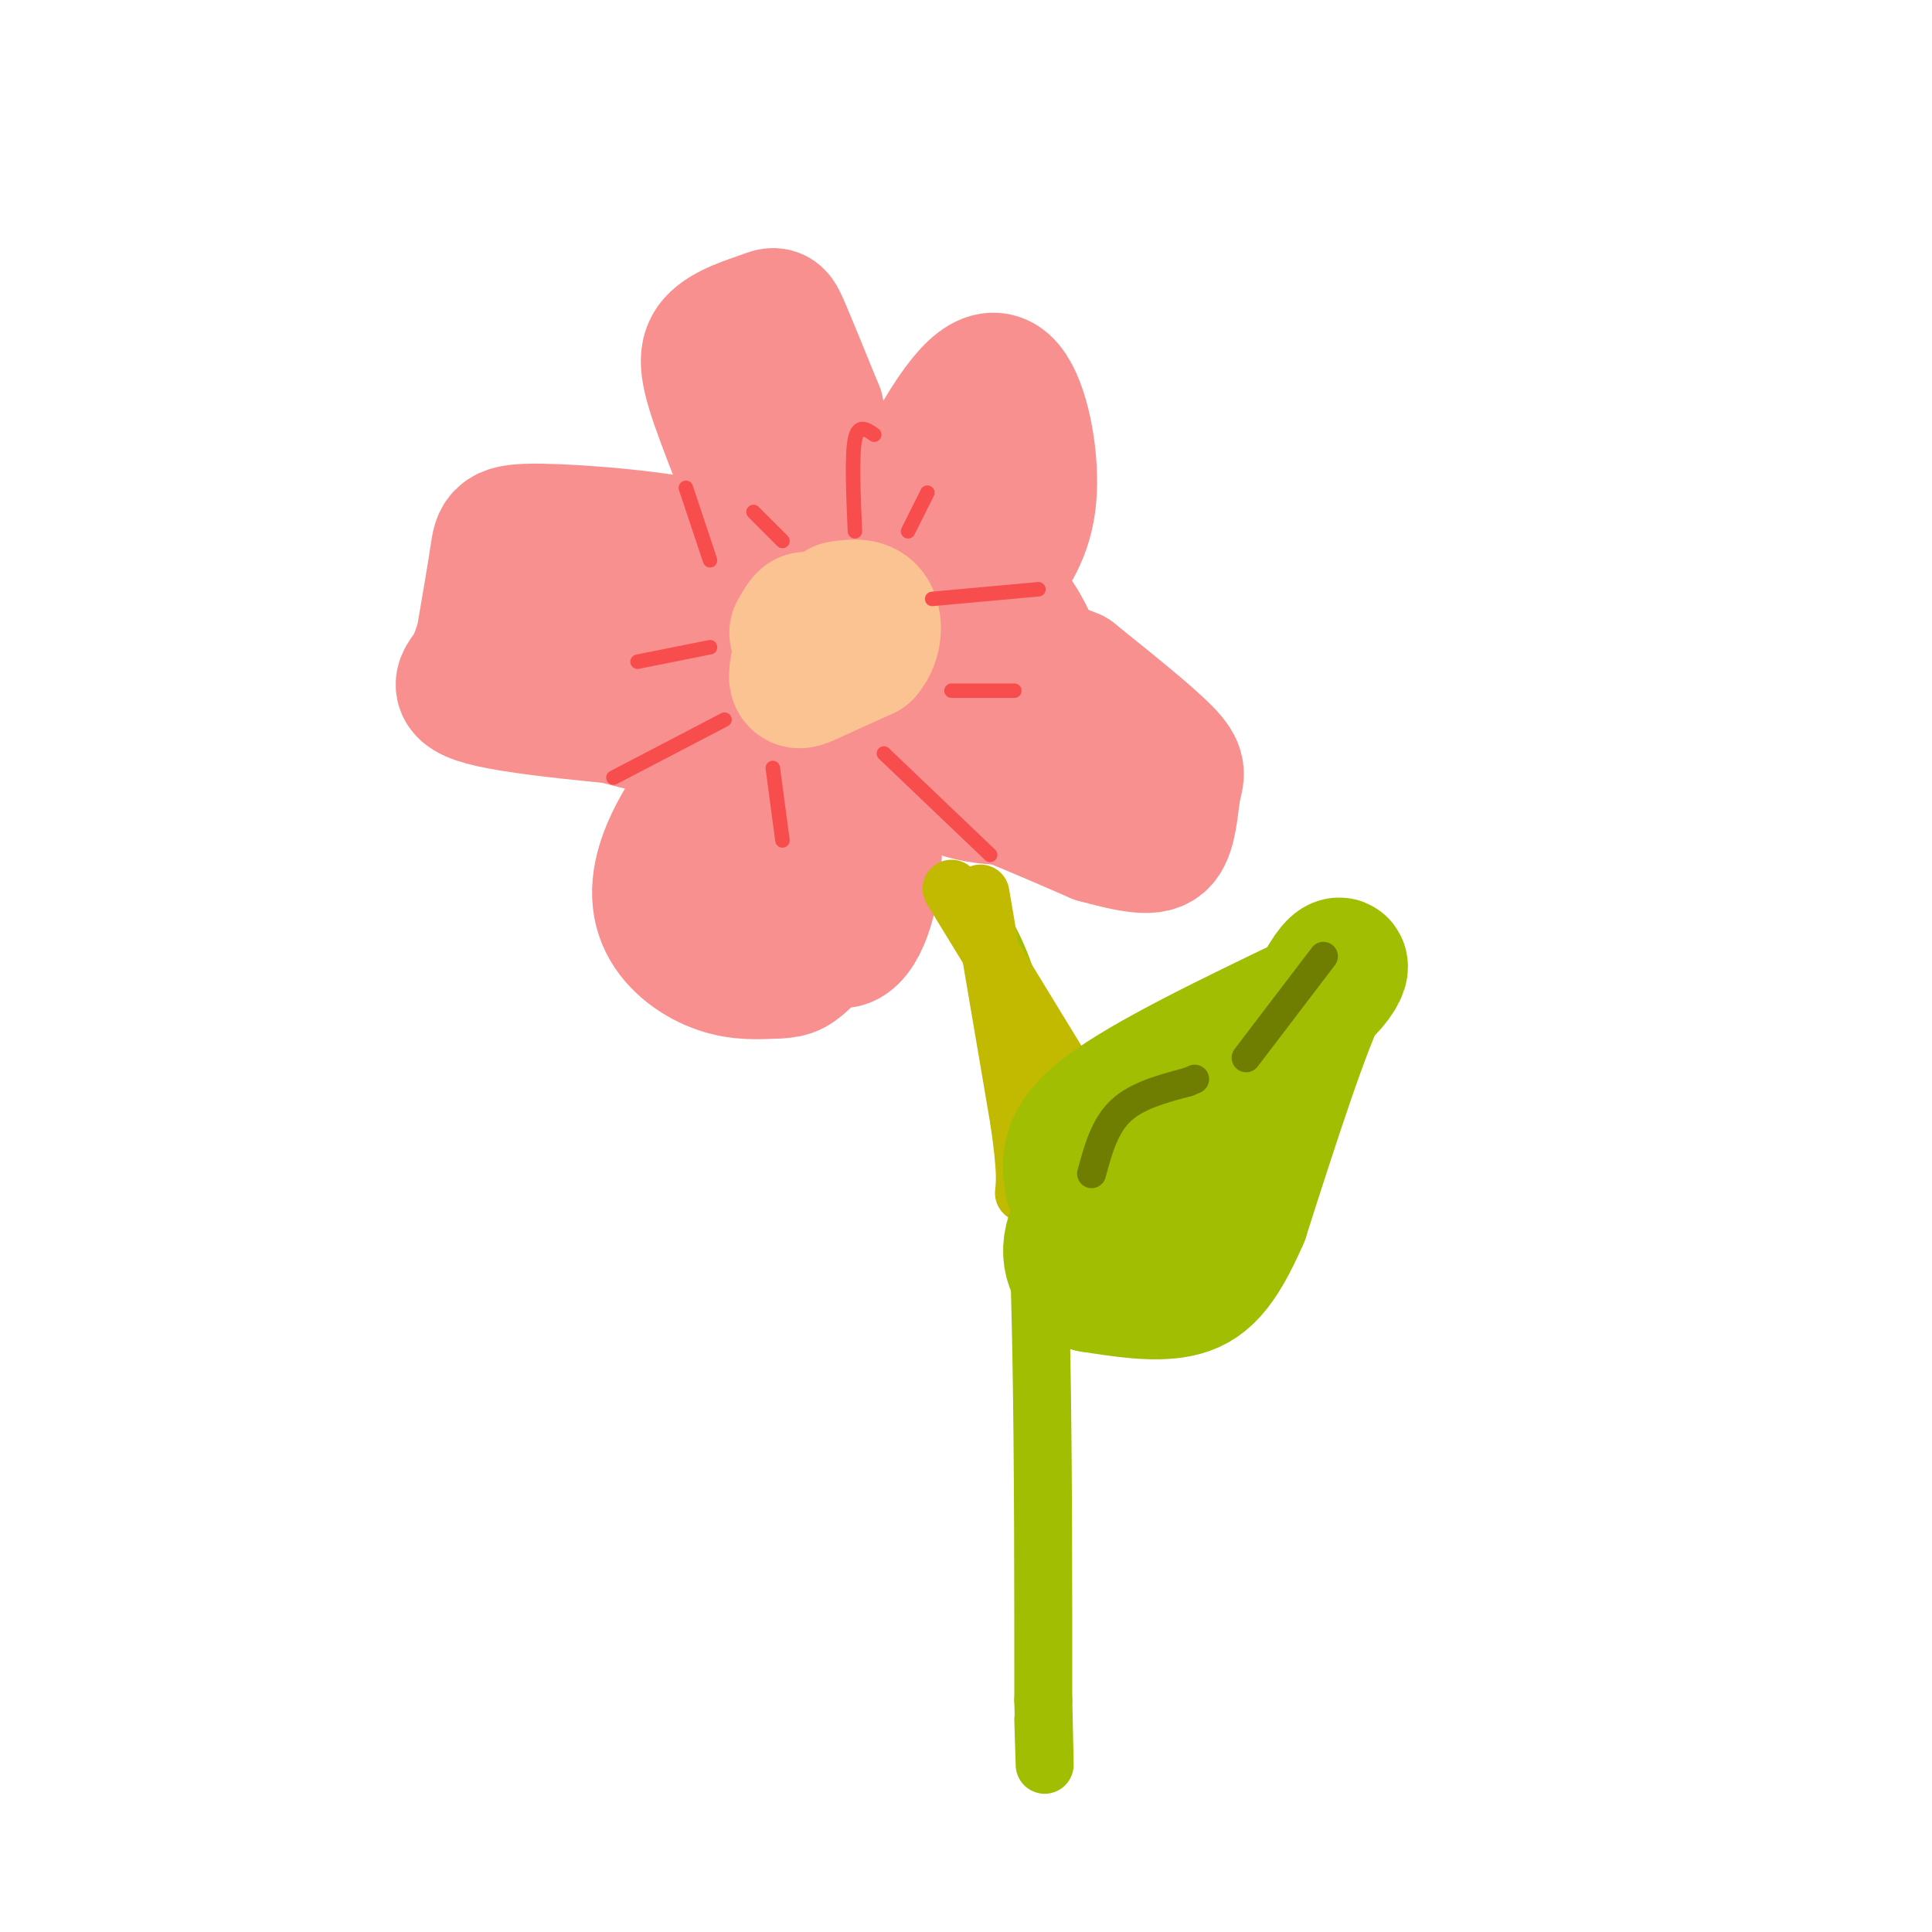 <svg viewBox='0 0 400 400' version='1.1' xmlns='http://www.w3.org/2000/svg' xmlns:xlink='http://www.w3.org/1999/xlink'><g fill='none' stroke='#F99090' stroke-width='28' stroke-linecap='round' stroke-linejoin='round'><path d='M167,129c-6.676,-16.080 -13.352,-32.159 -17,-42c-3.648,-9.841 -4.266,-13.442 -2,-16c2.266,-2.558 7.418,-4.073 10,-5c2.582,-0.927 2.595,-1.265 4,2c1.405,3.265 4.203,10.132 7,17'/><path d='M169,85c1.833,9.500 2.917,24.750 4,40'/><path d='M173,125c4.839,-0.893 14.936,-23.126 22,-35c7.064,-11.874 11.094,-13.389 14,-9c2.906,4.389 4.687,14.683 4,22c-0.687,7.317 -3.844,11.659 -7,16'/><path d='M206,119c-8.778,4.978 -27.222,9.422 -29,10c-1.778,0.578 13.111,-2.711 28,-6'/><path d='M205,123c6.986,3.585 10.450,15.549 13,24c2.550,8.451 4.187,13.391 0,16c-4.187,2.609 -14.196,2.888 -21,0c-6.804,-2.888 -10.402,-8.944 -14,-15'/><path d='M183,148c-2.702,-5.583 -2.458,-12.042 -5,-13c-2.542,-0.958 -7.869,3.583 -6,5c1.869,1.417 10.935,-0.292 20,-2'/><path d='M192,138c3.393,-0.655 1.875,-1.292 6,1c4.125,2.292 13.893,7.512 2,6c-11.893,-1.512 -45.446,-9.756 -79,-18'/><path d='M121,127c-16.190,-3.569 -17.164,-3.493 -18,-1c-0.836,2.493 -1.533,7.402 -4,11c-2.467,3.598 -6.705,5.885 3,8c9.705,2.115 33.352,4.057 57,6'/><path d='M159,151c9.133,-1.422 3.467,-7.978 3,-2c-0.467,5.978 4.267,24.489 9,43'/><path d='M171,192c3.400,6.333 7.400,0.667 9,-7c1.600,-7.667 0.800,-17.333 0,-27'/><path d='M180,158c7.833,-2.000 27.417,6.500 47,15'/><path d='M227,173c10.349,2.866 12.722,2.531 14,0c1.278,-2.531 1.459,-7.258 2,-10c0.541,-2.742 1.440,-3.498 -2,-7c-3.440,-3.502 -11.220,-9.751 -19,-16'/><path d='M222,140c-7.167,-3.167 -15.583,-3.083 -24,-3'/><path d='M162,124c-2.631,-3.732 -5.262,-7.464 -15,-10c-9.738,-2.536 -26.583,-3.875 -35,-4c-8.417,-0.125 -8.405,0.964 -9,5c-0.595,4.036 -1.798,11.018 -3,18'/><path d='M100,133c-1.143,3.571 -2.500,3.500 3,6c5.500,2.500 17.857,7.571 27,10c9.143,2.429 15.071,2.214 21,2'/><path d='M151,151c1.016,4.341 -6.944,14.195 -11,22c-4.056,7.805 -4.207,13.563 -2,18c2.207,4.437 6.774,7.553 11,9c4.226,1.447 8.113,1.223 12,1'/><path d='M161,201c2.756,-0.051 3.647,-0.679 6,-3c2.353,-2.321 6.167,-6.333 8,-14c1.833,-7.667 1.686,-18.987 -1,-23c-2.686,-4.013 -7.910,-0.718 -11,3c-3.090,3.718 -4.045,7.859 -5,12'/><path d='M158,176c-1.800,4.222 -3.800,8.778 0,9c3.800,0.222 13.400,-3.889 23,-8'/></g>
<g fill='none' stroke='#FCC392' stroke-width='28' stroke-linecap='round' stroke-linejoin='round'><path d='M165,131c1.095,-1.917 2.190,-3.833 2,-2c-0.190,1.833 -1.667,7.417 -2,10c-0.333,2.583 0.476,2.167 3,1c2.524,-1.167 6.762,-3.083 11,-5'/><path d='M179,135c2.200,-2.511 2.200,-6.289 1,-8c-1.200,-1.711 -3.600,-1.356 -6,-1'/></g>
<g fill='none' stroke='#A1BE02' stroke-width='12' stroke-linecap='round' stroke-linejoin='round'><path d='M198,185c6.000,7.083 12.000,14.167 15,42c3.000,27.833 3.000,76.417 3,125'/><path d='M216,352c0.500,21.500 0.250,12.750 0,4'/></g>
<g fill='none' stroke='#C1BA01' stroke-width='12' stroke-linecap='round' stroke-linejoin='round'><path d='M197,184c0.000,0.000 22.000,36.000 22,36'/><path d='M203,185c0.000,0.000 8.000,47.000 8,47'/><path d='M211,232c1.500,10.333 1.250,12.667 1,15'/></g>
<g fill='none' stroke='#F84D4D' stroke-width='3' stroke-linecap='round' stroke-linejoin='round'><path d='M127,161c0.000,0.000 23.000,-12.000 23,-12'/><path d='M183,156c0.000,0.000 22.000,21.000 22,21'/><path d='M193,124c0.000,0.000 22.000,-2.000 22,-2'/><path d='M181,90c-1.667,-1.167 -3.333,-2.333 -4,1c-0.667,3.333 -0.333,11.167 0,19'/><path d='M142,101c0.000,0.000 5.000,15.000 5,15'/><path d='M147,134c0.000,0.000 -15.000,3.000 -15,3'/><path d='M160,159c0.000,0.000 2.000,15.000 2,15'/><path d='M197,143c0.000,0.000 13.000,0.000 13,0'/><path d='M188,110c0.000,0.000 4.000,-8.000 4,-8'/><path d='M162,112c0.000,0.000 -6.000,-6.000 -6,-6'/></g>
<g fill='none' stroke='#A1BE02' stroke-width='28' stroke-linecap='round' stroke-linejoin='round'><path d='M222,245c-0.667,-4.333 -1.333,-8.667 7,-15c8.333,-6.333 25.667,-14.667 43,-23'/><path d='M272,207c7.889,-6.378 6.111,-10.822 2,-3c-4.111,7.822 -10.556,27.911 -17,48'/><path d='M257,252c-4.733,10.844 -8.067,13.956 -13,15c-4.933,1.044 -11.467,0.022 -18,-1'/><path d='M226,266c-4.178,-2.156 -5.622,-7.044 -3,-12c2.622,-4.956 9.311,-9.978 16,-15'/><path d='M239,239c2.833,-2.500 1.917,-1.250 1,0'/></g>
<g fill='none' stroke='#6F7E01' stroke-width='6' stroke-linecap='round' stroke-linejoin='round'><path d='M226,243c1.333,-4.917 2.667,-9.833 6,-13c3.333,-3.167 8.667,-4.583 14,-6'/><path d='M246,224c2.333,-1.000 1.167,-0.500 0,0'/><path d='M258,219c0.000,0.000 16.000,-21.000 16,-21'/></g>
</svg>